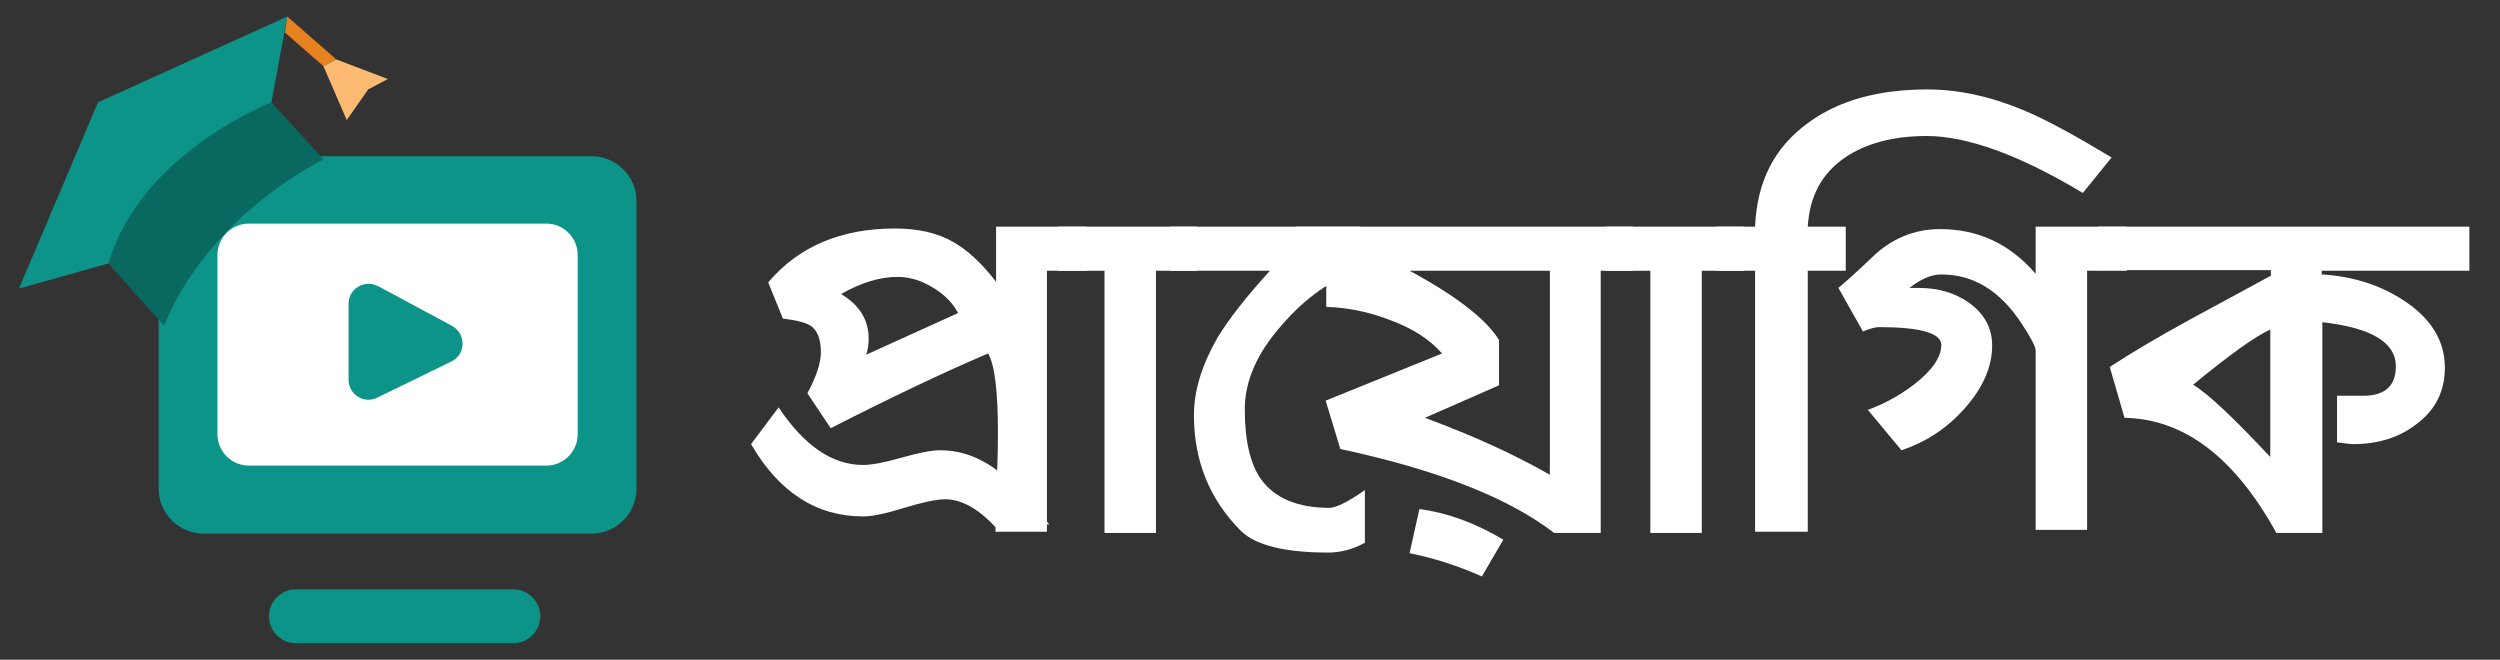 <?xml version="1.0" encoding="utf-8"?>
<!-- Generator: Adobe Illustrator 27.3.1, SVG Export Plug-In . SVG Version: 6.00 Build 0)  -->
<svg version="1.1" id="Layer_1" xmlns="http://www.w3.org/2000/svg" xmlns:xlink="http://www.w3.org/1999/xlink" x="0px" y="0px"
	 viewBox="0 0 408.1 107.7" style="enable-background:new 0 0 408.1 107.7;" xml:space="preserve">
<rect x="0" y="0" width="408.1" height="107.7" fill="#333333" stroke="none"/>
<style type="text/css">
	.st0{fill:#0D9488;}
	.st1{fill:#FFFFFF;}
	.st2{fill:#096961;}
	.st3{fill:#E6821F;}
	.st4{fill:#FDBA72;}
</style>
<path class="st0" d="M96.6,87.1H33.2c-4,0-7.3-3.3-7.3-7.3v-47c0-4,3.3-7.3,7.3-7.3h63.4c4,0,7.3,3.3,7.3,7.3v47
	C103.9,83.8,100.6,87.1,96.6,87.1z"/>
<path class="st1" d="M89.2,76H40.6c-2.8,0-5.1-2.3-5.1-5.1V41.6c0-2.8,2.3-5.1,5.1-5.1h48.6c2.8,0,5.1,2.3,5.1,5.1v29.3
	C94.3,73.7,92,76,89.2,76z"/>
<path class="st0" d="M61.7,46.7l12.1,6.5c2.3,1.3,2.3,4.6-0.1,5.8l-12.1,5.9c-2.2,1.1-4.7-0.5-4.7-2.9V49.6
	C56.9,47.1,59.5,45.6,61.7,46.7z"/>
<g>
	<polygon class="st0" points="17.7,43 3.1,47.1 16,16.7 46.9,2.7 44.3,16.7 35.3,33.6 	"/>
	<path class="st2" d="M26.8,53.2c0,0,5.3-16.1,26-27.2l-8.5-9.3c0,0-21.3,8.2-26.6,26.3L26.8,53.2z"/>
	<polygon class="st3" points="54.9,9.7 52.8,10.8 46.5,5.3 46.9,2.7 	"/>
	<polygon class="st4" points="63.3,12.9 60.1,14.6 56.6,19.6 52.8,10.8 54.9,9.7 	"/>
</g>
<g>
	<path class="st1" d="M170.9,44.2v42.6h-8.4c0-0.3,0.1-2.8,0.2-7.4c0.1-3,0.2-6,0.2-8.7c0-6.8-0.5-11.1-1.6-13
		c-7.3,3.1-15.9,7.2-25.7,12.2l-3.8-5.7c1.5-2.8,2.2-5,2.2-6.7c0-2-0.5-3.4-1.5-4.2c-0.8-0.6-2.3-1-4.7-1.3l-2.4-5.9
		c5-5.9,11.9-8.8,20.7-8.8c3.7,0,6.9,0.7,9.5,2.2c2.3,1.3,4.6,3.4,7,6.5v-9h14.8v7.2H170.9z M146.5,45.2c-2.8,0-5.9,0.9-9.2,2.8
		c3,1.8,4.5,4.2,4.5,7.3c0,0.8-0.1,1.7-0.4,2.6l15-6.8c-0.9-1.7-2.3-3.1-4.2-4.2C150.4,45.8,148.5,45.2,146.5,45.2z"/>
	<path class="st1" d="M170.1,85.6l0.2,1h-0.2H163c-3-3.4-5.9-5.1-8.7-5.1c-1.5,0-3.7,0.5-6.7,1.4c-2.9,0.9-5.1,1.4-6.7,1.4
		c-7.6,0-13.7-3.9-18.3-11.8l4.5-6c4.2,6.3,8.8,9.4,13.8,9.4c1.4,0,3.5-0.4,6.3-1.2c2.8-0.8,4.9-1.2,6.3-1.2c3.7,0,7.1,1.4,10.3,4.1
		l7.5,8L170.1,85.6z"/>
	<path class="st1" d="M188.7,44.2V87h-8.4V44.2h-7.5V37h22.6v7.2H188.7z"/>
	<path class="st1" d="M216.8,90.2c-7.1,0-11.8-1.2-14.2-3.5c-5.1-5.1-7.7-11.4-7.7-18.9c0-4.1,1.3-8.2,3.8-12.6
		c1.8-3,4.6-6.6,8.6-11h-16.2V37h31v6.9c-4.7,1.7-9,4.7-12.8,9.1c-4.1,4.6-6.1,9.2-6.1,13.8c0,5.2,0.9,9,2.7,11.5
		c2.2,3,5.9,4.6,11.1,4.6c1.1,0,3.1-1,5.8-2.9v8.6C220.8,89.7,218.8,90.2,216.8,90.2z"/>
	<path class="st1" d="M261.3,44.2V87h-7.6c-7.4-5.7-19-10.3-34.9-13.7l-2.4-7.9l19-7.7c-2-2.3-4.8-4.1-8.6-5.5
		c-3.4-1.3-6.8-2-10.3-2.1v-5.9h-4.9V37h55v7.2H261.3z M252.9,44.2h-22.8c7.6,4.1,12.5,7.9,14.6,11.3v7.4l-12.1,5.3
		c8.1,3,14.8,6.1,20.4,9.3V44.2z M241.9,94.1c-4-1.8-7.9-3-11.8-3.8l1.6-7.2c4.6,0.6,9.2,2.3,13.7,5L241.9,94.1z"/>
	<path class="st1" d="M277.8,44.2V87h-8.4V44.2H262V37h22.6v7.2H277.8z"/>
	<path class="st1" d="M340,31.5c-10.3-6.2-18.9-9.3-25.5-9.3c-5.4,0-9.9,1.2-13.3,3.5c-3.8,2.6-5.8,6.3-6.1,11.3h6.2v7.2h-6.2v42.6
		h-8.6V44.2h-6.3V37h6.3c0.3-7.3,3.1-12.9,8.6-16.9c5-3.7,11.5-5.5,19.5-5.5c5,0,10.2,1.1,15.5,3.3c3.7,1.5,8.6,4.2,14.6,7.8
		L340,31.5z"/>
	<path class="st1" d="M311.7,47c0.3,0,0.8,0,1.5,0c3.2,0,5.9,0.8,8.2,2.4c2.5,1.8,3.8,4.1,3.8,7c0,3.6-1.6,7.1-4.7,10.5
		c-2.8,3.1-6.2,5.3-10.1,6.6l-5.5-6.6c2.5-0.9,5-2.2,7.5-4.1c3-2.3,4.5-4.5,4.5-6.5c0-1.9-3.4-2.9-10.1-2.9c-0.6,0-1.5,0.2-2.7,0.7
		l-4-7.1c1.2-1,3.1-2.7,5.5-5c3.1-3,6.8-4.6,11.1-4.6c6.2,0,11.4,2.4,15.6,7.3V37h14.9v7.2h-6.5v42.3h-8.4V57.2
		c0-0.6-0.8-2.1-2.3-4.4c-3.5-5.3-7.8-8-13.1-8C315.2,44.8,313.5,45.6,311.7,47z"/>
	<path class="st1" d="M379,44.2v0.6c5,0.3,9.5,1.7,13.3,4.2c4.5,2.9,6.8,6.6,6.8,11c0,3.8-1.5,6.9-4.6,9.2
		c-2.8,2.2-6.3,3.3-10.4,3.3c-0.3,0-1.2-0.1-2.6-0.3v-7.6c1.8,0,3.2,0,4.3,0c3.5,0,5.3-1.6,5.3-4.8c0-3.9-4-6.3-12-7.2v34.4h-7.5
		c-6.8-12.3-15-18.6-24.8-18.8l-2.4-8.3c3.5-2.3,7.9-4.9,13.2-7.8l13.1-7.1v-0.9h-28.2V37h60.6v7.2H379z M370.6,53.8
		c-2.3,1-6.5,4-12.6,9c2.5,1.5,6.7,5.5,12.6,11.8V53.8z"/>
</g>
<path class="st0" d="M83.8,105H48.3c-2.4,0-4.4-2-4.4-4.4v0c0-2.4,2-4.4,4.4-4.4h35.5c2.4,0,4.4,2,4.4,4.4v0
	C88.2,103,86.2,105,83.8,105z"/>
</svg>
